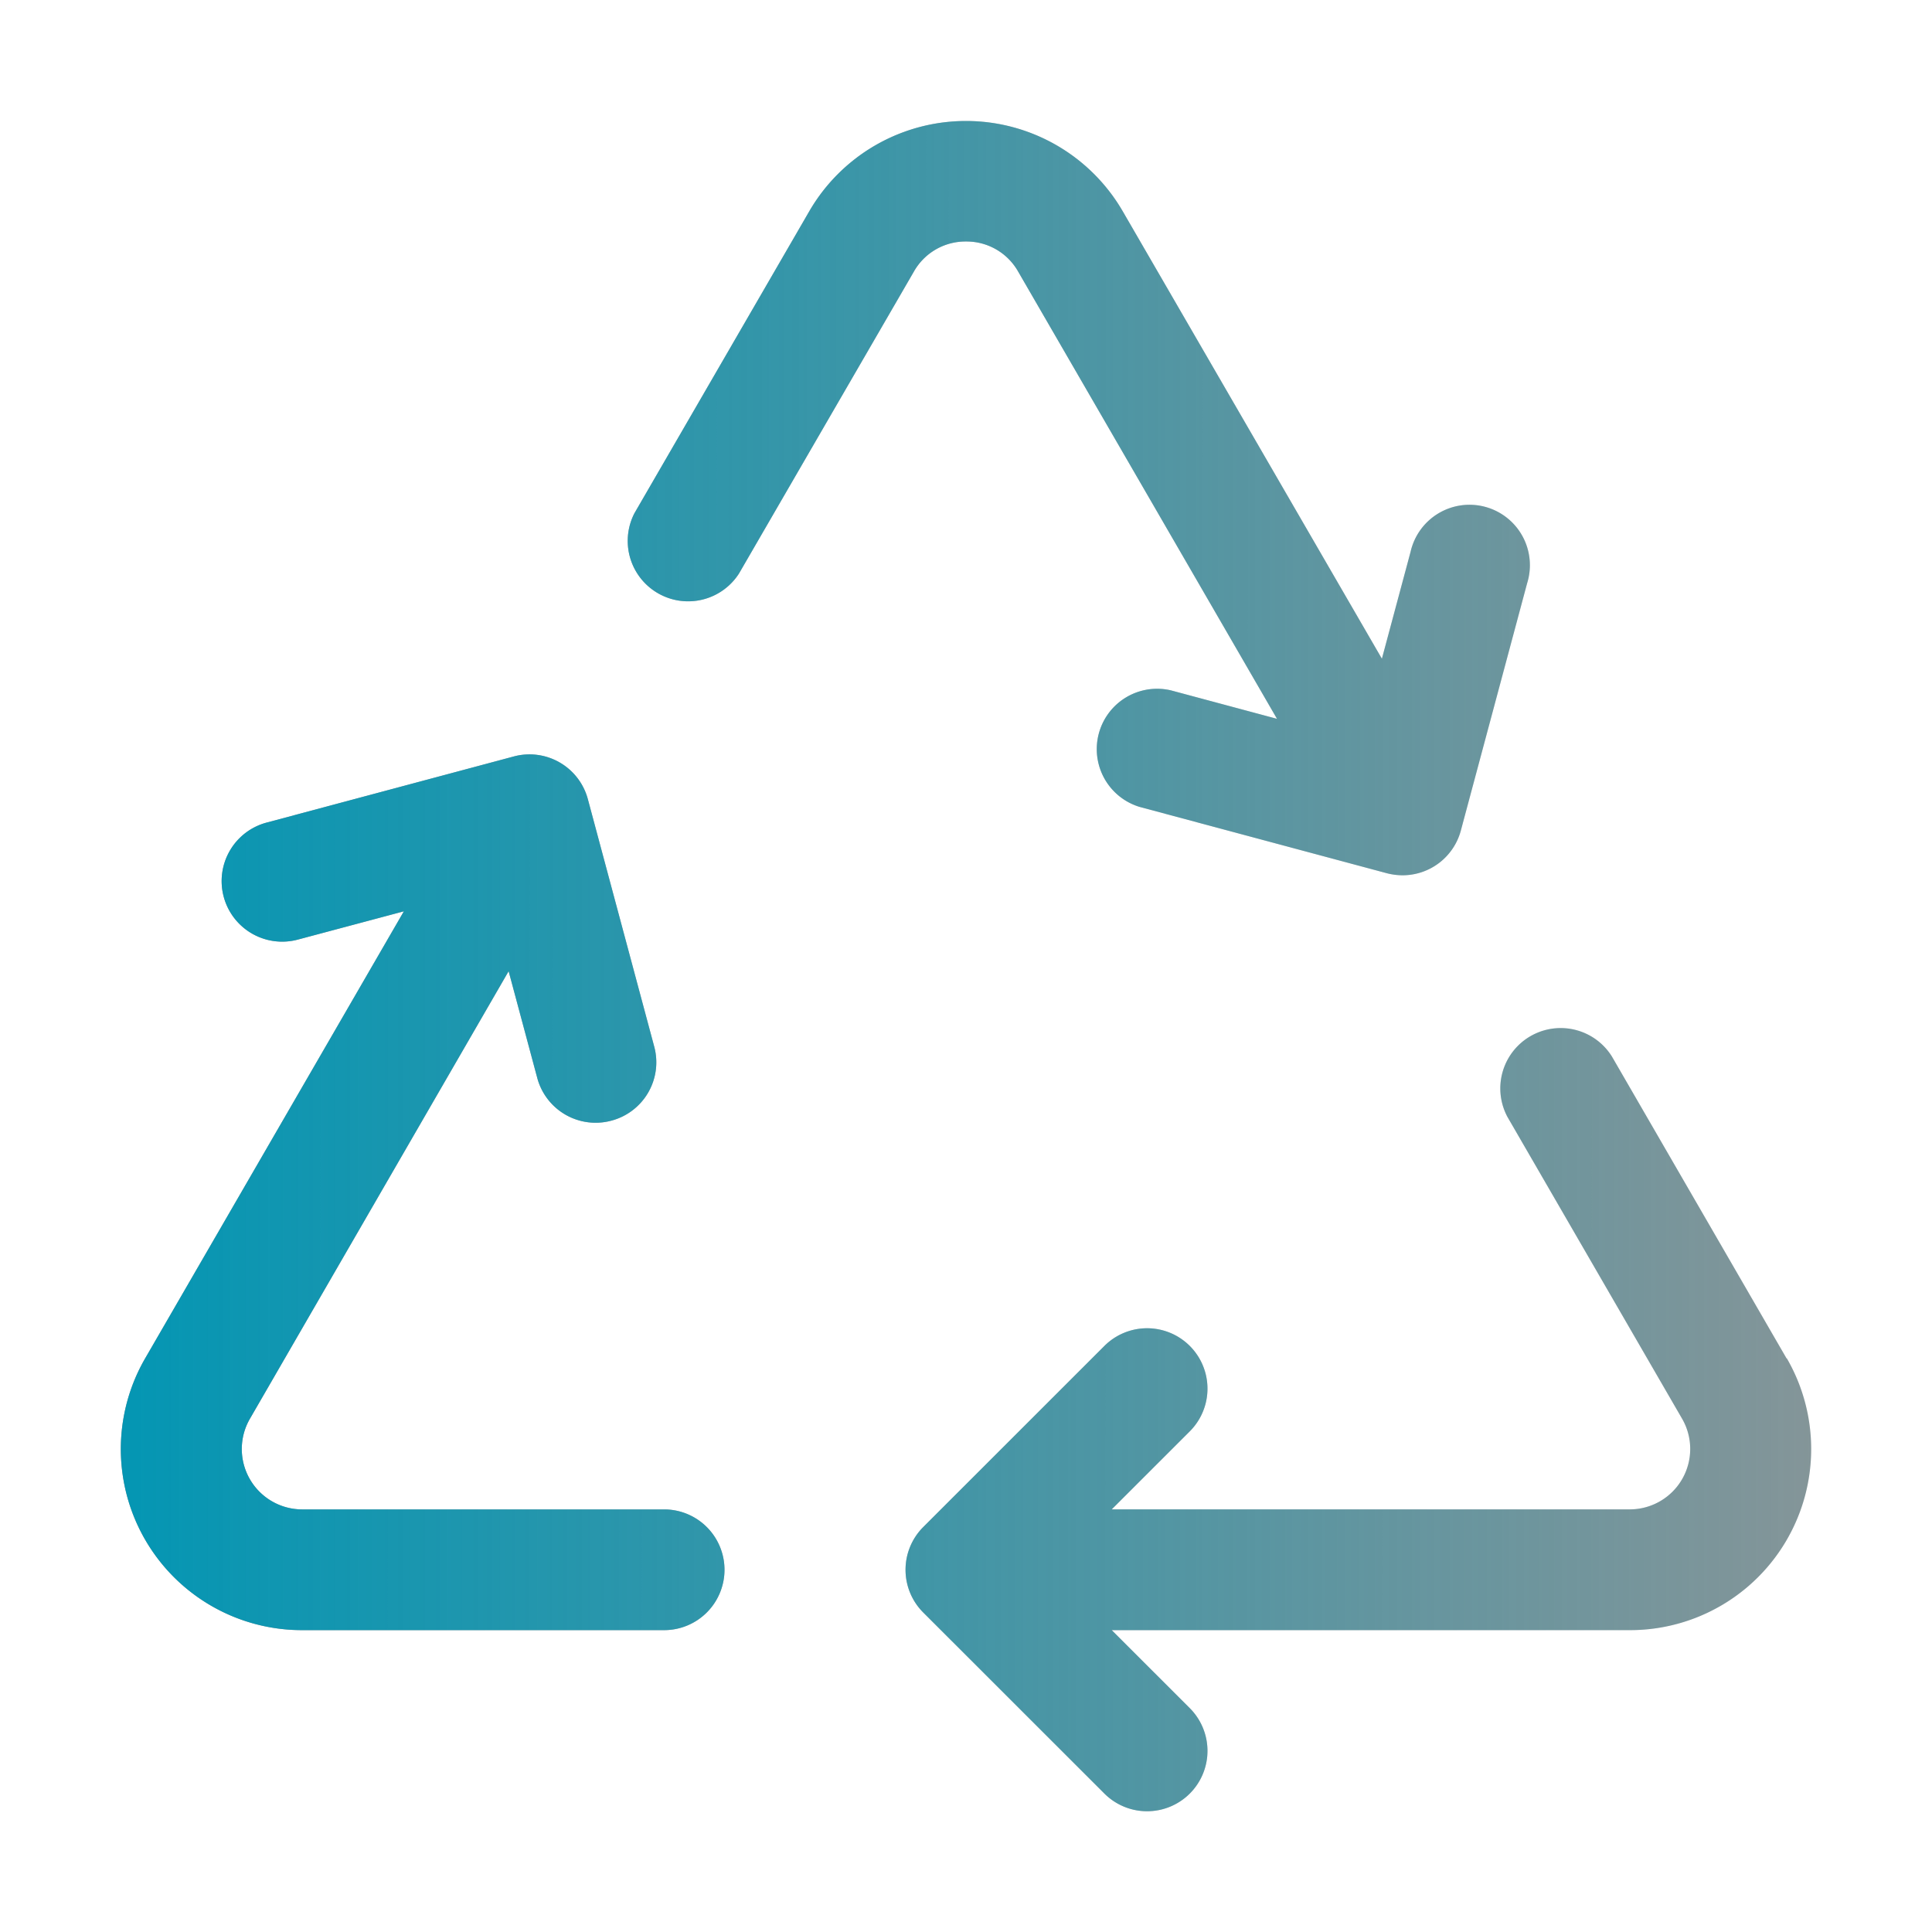 <svg xmlns="http://www.w3.org/2000/svg" width="45" height="45" fill="none"><path fill="#959595" d="M16.875 36.563a1.406 1.406 0 0 1-1.406 1.406H7.03a4.218 4.218 0 0 1-3.65-6.328l6.027-10.415-2.47.659a1.41 1.41 0 1 1-.728-2.725l5.76-1.541a1.407 1.407 0 0 1 1.723.994l1.545 5.76a1.405 1.405 0 0 1-1 1.73 1.407 1.407 0 0 1-1.723-.995l-.667-2.487L5.82 33.047a1.407 1.407 0 0 0 1.211 2.11h8.438a1.406 1.406 0 0 1 1.406 1.406m24.738-4.922-4.068-7.032a1.406 1.406 0 0 0-2.433 1.407l4.068 7.03a1.407 1.407 0 0 1-1.211 2.11H25.894l1.818-1.817a1.406 1.406 0 1 0-1.988-1.99l-4.22 4.219a1.407 1.407 0 0 0 0 1.99l4.22 4.218a1.406 1.406 0 1 0 1.988-1.99l-1.818-1.817H37.97a4.218 4.218 0 0 0 3.65-6.328zM22.5 5.625a1.38 1.38 0 0 1 1.216.703l6.028 10.415-2.475-.664a1.406 1.406 0 0 0-.726 2.715l5.762 1.546q.179.046.364.047a1.406 1.406 0 0 0 1.357-1.042l1.545-5.764a1.407 1.407 0 1 0-2.716-.728l-.668 2.49-6.036-10.421a4.22 4.22 0 0 0-7.302 0l-4.071 7.031a1.407 1.407 0 0 0 2.434 1.406l4.072-7.03a1.38 1.38 0 0 1 1.216-.704"/><path fill="url(#a)" d="M16.875 36.563a1.406 1.406 0 0 1-1.406 1.406H7.03a4.218 4.218 0 0 1-3.65-6.328l6.027-10.415-2.47.659a1.41 1.41 0 1 1-.728-2.725l5.76-1.541a1.407 1.407 0 0 1 1.723.994l1.545 5.76a1.405 1.405 0 0 1-1 1.73 1.407 1.407 0 0 1-1.723-.995l-.667-2.487L5.82 33.047a1.407 1.407 0 0 0 1.211 2.11h8.438a1.406 1.406 0 0 1 1.406 1.406m24.738-4.922-4.068-7.032a1.406 1.406 0 0 0-2.433 1.407l4.068 7.03a1.407 1.407 0 0 1-1.211 2.11H25.894l1.818-1.817a1.406 1.406 0 1 0-1.988-1.99l-4.22 4.219a1.407 1.407 0 0 0 0 1.99l4.22 4.218a1.406 1.406 0 1 0 1.988-1.99l-1.818-1.817H37.97a4.218 4.218 0 0 0 3.65-6.328zM22.5 5.625a1.38 1.38 0 0 1 1.216.703l6.028 10.415-2.475-.664a1.406 1.406 0 0 0-.726 2.715l5.762 1.546q.179.046.364.047a1.406 1.406 0 0 0 1.357-1.042l1.545-5.764a1.407 1.407 0 1 0-2.716-.728l-.668 2.49-6.036-10.421a4.22 4.22 0 0 0-7.302 0l-4.071 7.031a1.407 1.407 0 0 0 2.434 1.406l4.072-7.03a1.38 1.38 0 0 1 1.216-.704"/><defs><linearGradient id="a" x1="47.618" x2="3.19" y1="15.152" y2="15.145" gradientUnits="userSpaceOnUse"><stop stop-color="#0596B3" stop-opacity="0"/><stop offset="1" stop-color="#0596B3"/></linearGradient></defs></svg>